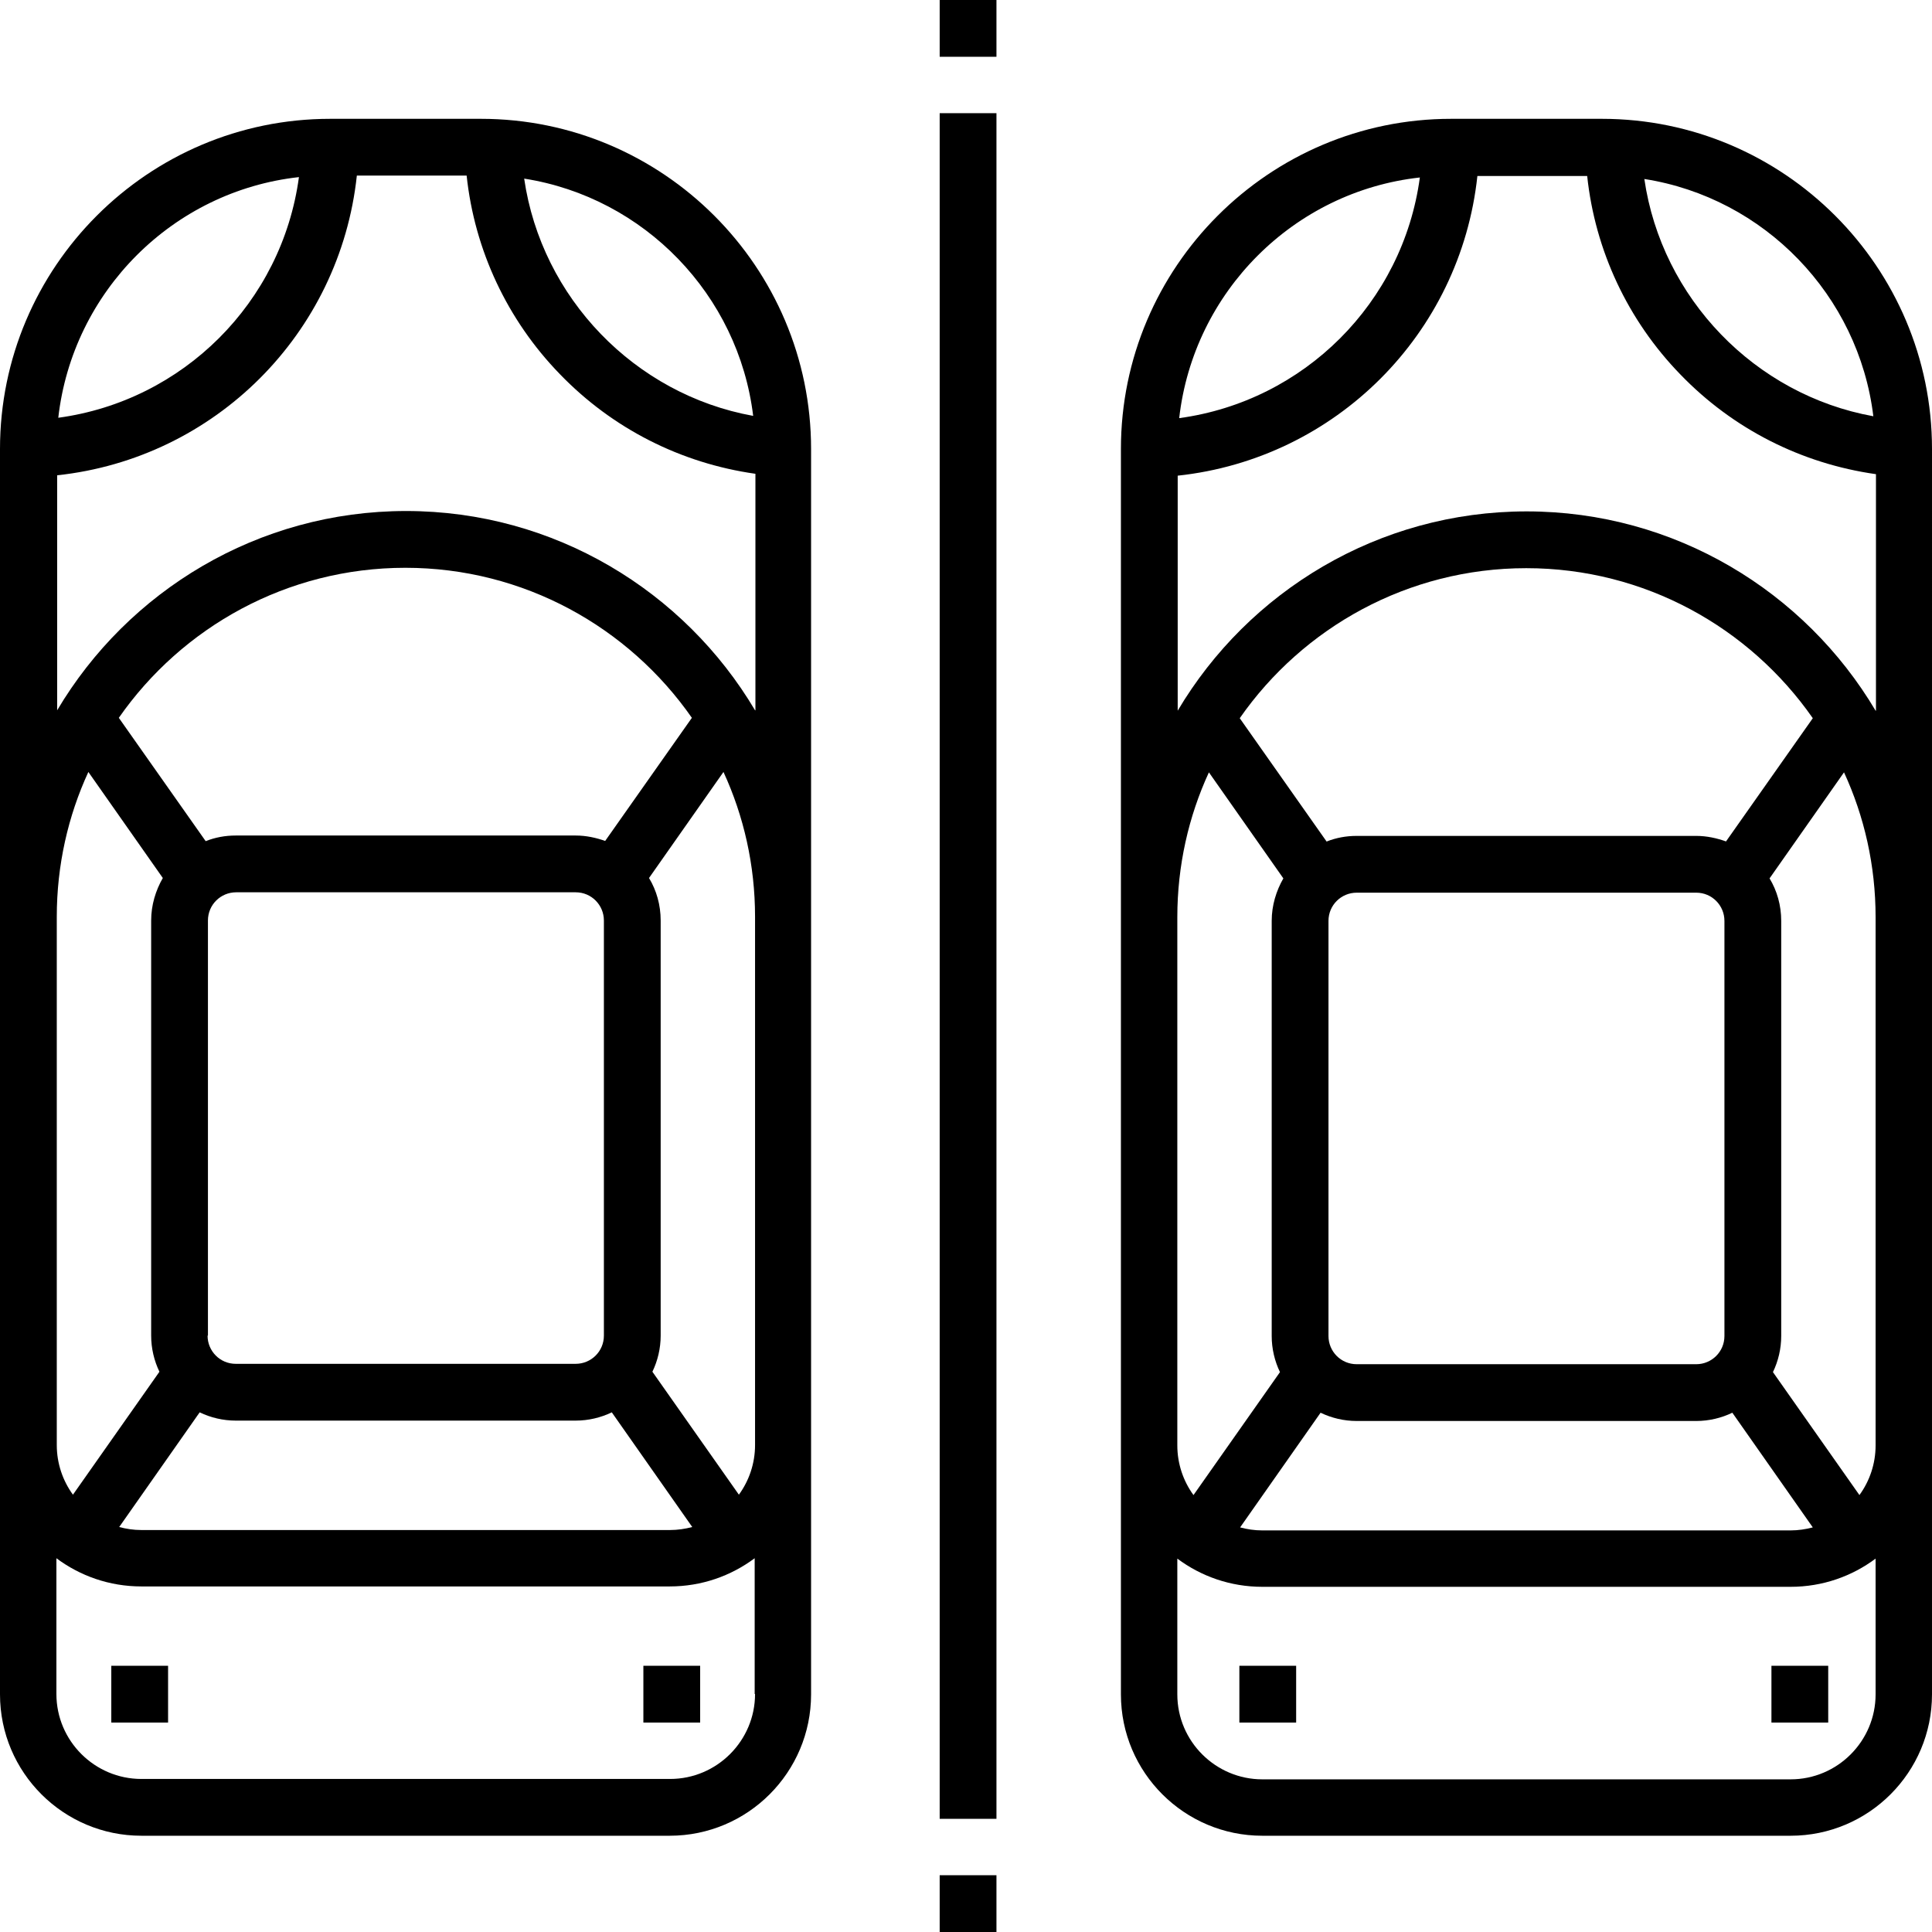 <svg xmlns="http://www.w3.org/2000/svg" id="Layer_2" data-name="Layer 2" viewBox="0 0 51.38 51.38"><defs><style>      .cls-1 {        stroke-width: 0px;      }    </style></defs><g id="Layer_1-2" data-name="Layer 1"><g id="surface1"><path class="cls-1" d="m12.79,3.16h-4.01C3.94,3.16,0,7.1,0,11.94v33.12c0,2.08,1.69,3.76,3.76,3.76h14.05c2.08,0,3.76-1.69,3.76-3.76V11.94c0-4.84-3.94-8.78-8.78-8.78Zm-4.84,1.55c-.45,3.33-3.08,5.95-6.4,6.4.38-3.36,3.05-6.03,6.4-6.4ZM1.51,24.38c0-1.37.3-2.68.84-3.85l1.98,2.82c-.19.33-.31.72-.31,1.13v11.04c0,.34.08.67.22.96l-2.3,3.27c-.27-.37-.43-.83-.43-1.32v-14.05Zm4.77,13.4h9.03c.34,0,.67-.08.96-.22l2.14,3.05c-.19.05-.39.08-.59.08H3.76c-.21,0-.4-.03-.59-.08l2.14-3.05c.29.14.62.22.96.22Zm-.75-2.26v-11.04c0-.42.34-.75.75-.75h9.03c.42,0,.75.34.75.75v11.04c0,.42-.34.75-.75.75H6.27c-.42,0-.75-.34-.75-.75Zm10.58-13.15c-.25-.09-.52-.15-.8-.15H6.27c-.28,0-.55.05-.8.15l-2.31-3.28c1.68-2.41,4.47-3.99,7.62-3.99s5.94,1.58,7.62,3.99l-2.31,3.28Zm3.97,22.68c0,1.24-1.01,2.26-2.26,2.26H3.76c-1.24,0-2.26-1.01-2.26-2.26v-3.61c.63.47,1.41.75,2.26.75h14.05c.85,0,1.63-.28,2.26-.75v3.61Zm0-6.62c0,.49-.16.95-.43,1.32l-2.3-3.27c.14-.29.22-.62.22-.96v-11.04c0-.41-.11-.8-.31-1.13l1.98-2.82c.54,1.17.84,2.48.84,3.85v14.05Zm0-19.54c-1.88-3.17-5.34-5.3-9.28-5.3s-7.4,2.13-9.28,5.3v-6.25c4.2-.45,7.52-3.77,7.97-7.97h2.92c.21,1.98,1.08,3.84,2.48,5.28,1.4,1.45,3.22,2.37,5.2,2.65v6.29Zm-6.14-14.14c3.19.5,5.7,3.09,6.09,6.31-3.15-.57-5.63-3.14-6.09-6.31Z"></path><path class="cls-1" d="m42.6,3.16h-4.01c-4.84,0-8.78,3.94-8.78,8.78v33.12c0,2.08,1.69,3.76,3.76,3.76h14.05c2.08,0,3.76-1.69,3.76-3.76V11.94c0-4.84-3.94-8.78-8.78-8.78Zm7.22,7.91c-3.15-.57-5.63-3.14-6.09-6.31,3.19.5,5.7,3.09,6.09,6.31Zm-12.06-6.35c-.45,3.33-3.08,5.95-6.4,6.4.38-3.36,3.05-6.03,6.4-6.4Zm-6.45,19.67c0-1.37.3-2.68.84-3.85l1.98,2.82c-.19.33-.31.72-.31,1.13v11.04c0,.34.08.67.22.96l-2.3,3.27c-.27-.37-.43-.83-.43-1.32v-14.05Zm4.77,13.4h9.03c.34,0,.67-.08.96-.22l2.14,3.05c-.19.05-.39.08-.59.08h-14.05c-.21,0-.4-.03-.59-.08l2.14-3.05c.29.14.62.22.96.22Zm-.75-2.26v-11.04c0-.42.34-.75.75-.75h9.03c.42,0,.75.34.75.75v11.04c0,.42-.34.75-.75.75h-9.03c-.42,0-.75-.34-.75-.75Zm10.58-13.15c-.25-.09-.52-.15-.8-.15h-9.03c-.28,0-.55.05-.8.15l-2.31-3.28c1.68-2.41,4.47-3.99,7.62-3.99s5.94,1.58,7.62,3.99l-2.31,3.28Zm3.97,22.68c0,1.24-1.01,2.26-2.26,2.26h-14.05c-1.24,0-2.26-1.01-2.26-2.26v-3.61c.63.47,1.41.75,2.26.75h14.05c.85,0,1.63-.28,2.26-.75v3.61Zm0-6.62c0,.49-.16.95-.43,1.32l-2.3-3.27c.14-.29.22-.62.22-.96v-11.04c0-.41-.11-.8-.31-1.13l1.98-2.82c.54,1.17.84,2.48.84,3.85v14.05Zm0-19.54c-1.88-3.17-5.34-5.3-9.28-5.3s-7.4,2.13-9.28,5.3v-6.25c4.2-.45,7.52-3.77,7.97-7.97h2.92c.21,1.98,1.08,3.84,2.48,5.28,1.4,1.45,3.22,2.37,5.2,2.65v6.29Z"></path><path class="cls-1" d="m24.99,49.87h1.51v1.51h-1.51v-1.51Z"></path><path class="cls-1" d="m24.99,3.01h1.51v45.36h-1.51V3.01Z"></path><path class="cls-1" d="m24.99,0h1.51v1.51h-1.51V0Z"></path><path class="cls-1" d="m2.96,44.3h1.51v1.51h-1.51v-1.51Z"></path><path class="cls-1" d="m17.11,44.3h1.51v1.51h-1.51v-1.51Z"></path><path class="cls-1" d="m32.96,44.3h1.51v1.51h-1.51v-1.51Z"></path><path class="cls-1" d="m47.11,44.3h1.51v1.51h-1.51v-1.51Z"></path></g></g></svg>